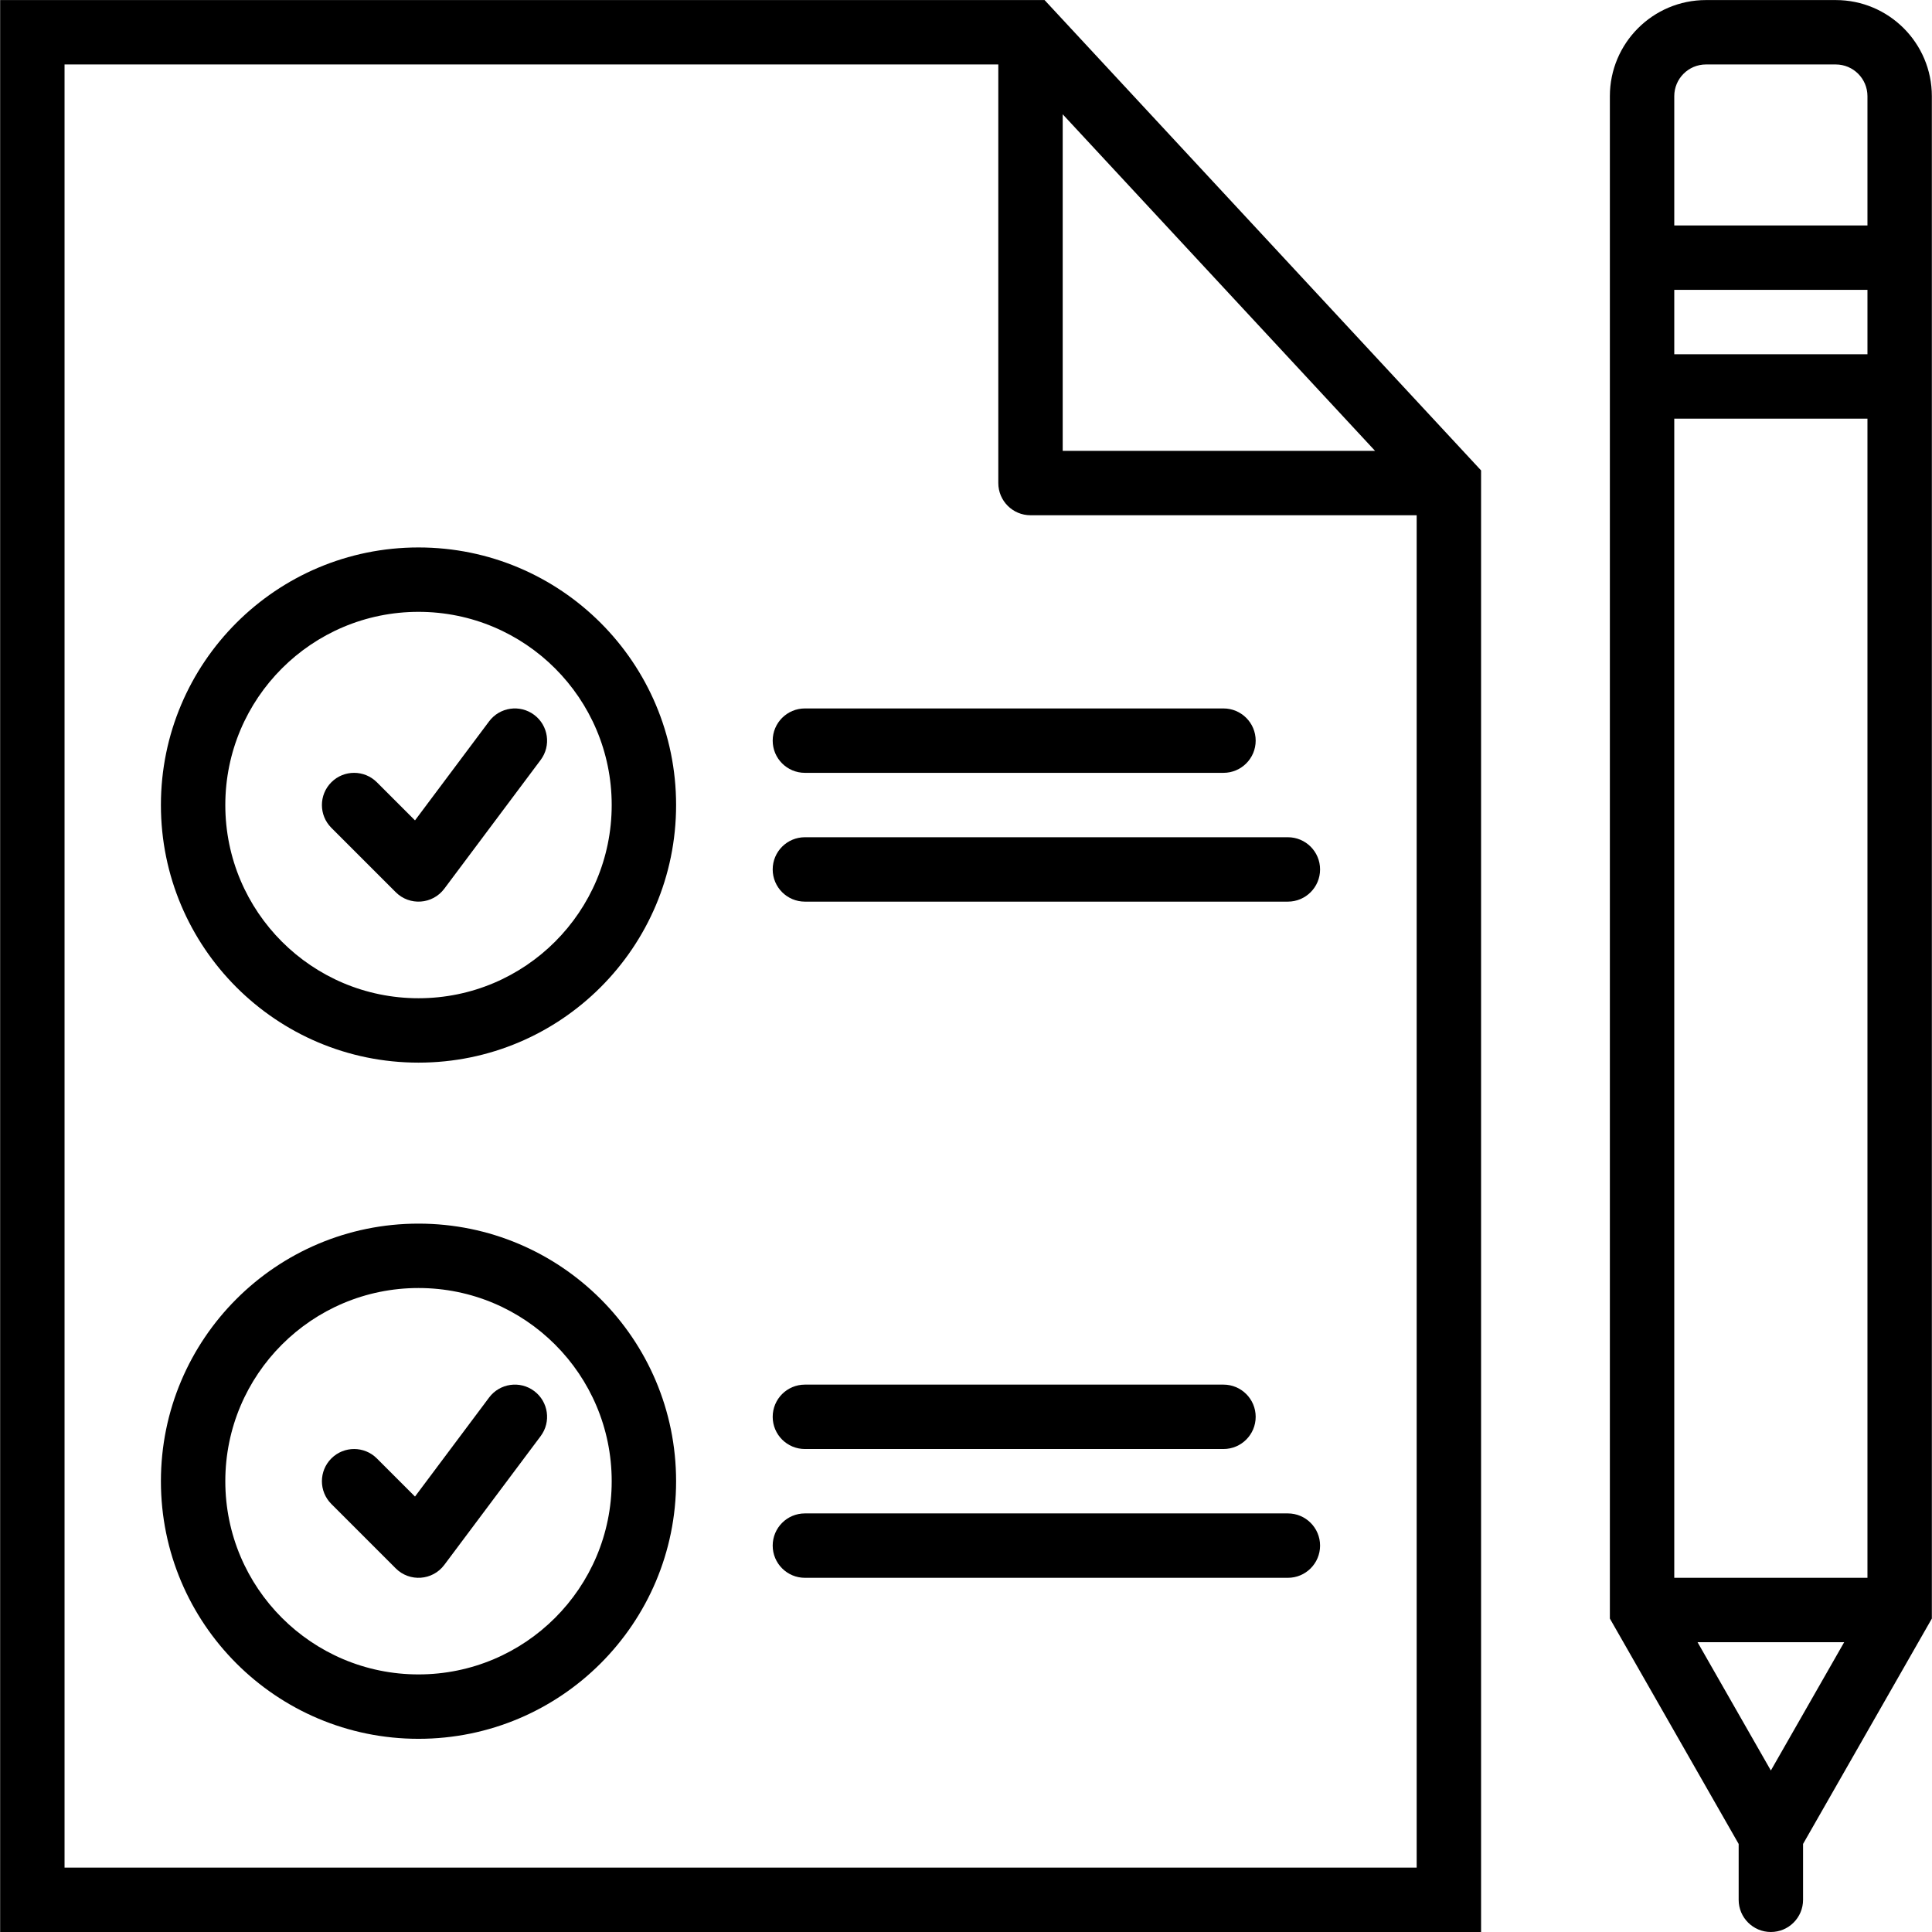 <?xml version="1.0" encoding="iso-8859-1"?>
<!-- Generator: Adobe Illustrator 19.0.0, SVG Export Plug-In . SVG Version: 6.00 Build 0)  -->
<svg version="1.1" id="Layer_1" xmlns="http://www.w3.org/2000/svg" xmlns:xlink="http://www.w3.org/1999/xlink" x="0px" y="0px"
	 viewBox="0 0 512.017 512.017" style="enable-background:new 0 0 512.017 512.017;" xml:space="preserve">
<g transform="translate(0 -1)">
	<g>
		<g>
			<path d="M392.512,128.748v-3.081L276.828,1.017h-3.182c-0.118-0.007-0.235,0.002-0.353,0H0.038v512h392.474V129.175
				C392.516,129.033,392.516,128.891,392.512,128.748z M364.415,120.484h-82.779V31.29L364.415,120.484z M17.105,495.951V18.084
				H264.57v110.933c0,4.713,3.82,8.533,8.533,8.533h102.342v358.4H17.105z"/>
			<path d="M341.312,222.884h-128c-4.713,0-8.533,3.82-8.533,8.533s3.821,8.533,8.533,8.533h128c4.713,0,8.533-3.82,8.533-8.533
				S346.025,222.884,341.312,222.884z"/>
			<path d="M213.312,205.817h110.933c4.713,0,8.533-3.82,8.533-8.533s-3.82-8.533-8.533-8.533H213.312
				c-4.713,0-8.533,3.82-8.533,8.533S208.599,205.817,213.312,205.817z"/>
			<path d="M141.566,190.451c-3.773-2.823-9.121-2.053-11.945,1.72l-19.639,26.247l-10.102-10.102
				c-3.332-3.332-8.735-3.332-12.068,0s-3.332,8.735,0,12.068l17.067,17.067c3.675,3.675,9.753,3.239,12.866-0.922l25.54-34.133
				C146.11,198.623,145.34,193.275,141.566,190.451z"/>
			<path d="M110.912,146.084c-37.703,0-68.267,30.564-68.267,68.267c0,37.703,30.564,68.267,68.267,68.267
				s68.267-30.564,68.267-68.267C179.179,176.648,148.615,146.084,110.912,146.084z M110.912,265.551
				c-28.277,0-51.2-22.923-51.2-51.2c0-28.277,22.923-51.2,51.2-51.2s51.2,22.923,51.2,51.2
				C162.112,242.628,139.189,265.551,110.912,265.551z"/>
			<path d="M341.312,402.084h-128c-4.713,0-8.533,3.82-8.533,8.533s3.821,8.533,8.533,8.533h128c4.713,0,8.533-3.82,8.533-8.533
				S346.025,402.084,341.312,402.084z"/>
			<path d="M213.312,385.017h110.933c4.713,0,8.533-3.82,8.533-8.533s-3.82-8.533-8.533-8.533H213.312
				c-4.713,0-8.533,3.82-8.533,8.533S208.599,385.017,213.312,385.017z"/>
			<path d="M141.566,369.651c-3.773-2.823-9.121-2.053-11.945,1.72l-19.639,26.247l-10.102-10.102
				c-3.332-3.332-8.735-3.332-12.068,0s-3.332,8.735,0,12.068l17.067,17.067c3.675,3.675,9.753,3.239,12.866-0.922l25.54-34.133
				C146.11,377.823,145.34,372.475,141.566,369.651z"/>
			<path d="M110.912,325.284c-37.703,0-68.267,30.564-68.267,68.267c0,37.703,30.564,68.267,68.267,68.267
				s68.267-30.564,68.267-68.267C179.179,355.848,148.615,325.284,110.912,325.284z M110.912,444.751
				c-28.277,0-51.2-22.923-51.2-51.2c0-28.277,22.923-51.2,51.2-51.2s51.2,22.923,51.2,51.2
				C162.112,421.828,139.189,444.751,110.912,444.751z"/>
			<path d="M486.507,1.017h-34.389c-14.065,0-25.472,11.407-25.472,25.472v34.261v51.2v318l34.133,59.733v14.8
				c0,4.713,3.82,8.533,8.533,8.533s8.533-3.82,8.533-8.533v-14.801l34.133-59.733v-318v-51.2V26.489
				C511.979,12.424,500.572,1.017,486.507,1.017z M443.712,77.817h51.2v17.067h-51.2V77.817z M469.312,470.218l-19.429-34.001
				h38.858L469.312,470.218z M494.912,419.151h-51.2v-307.2h51.2V419.151z M443.712,60.751V26.489c0-4.64,3.766-8.405,8.405-8.405
				h34.389c4.64,0,8.405,3.766,8.405,8.405v34.261H443.712z"/>
		</g>
	</g>
</g>
<g>
</g>
<g>
</g>
<g>
</g>
<g>
</g>
<g>
</g>
<g>
</g>
<g>
</g>
<g>
</g>
<g>
</g>
<g>
</g>
<g>
</g>
<g>
</g>
<g>
</g>
<g>
</g>
<g>
</g>
</svg>
